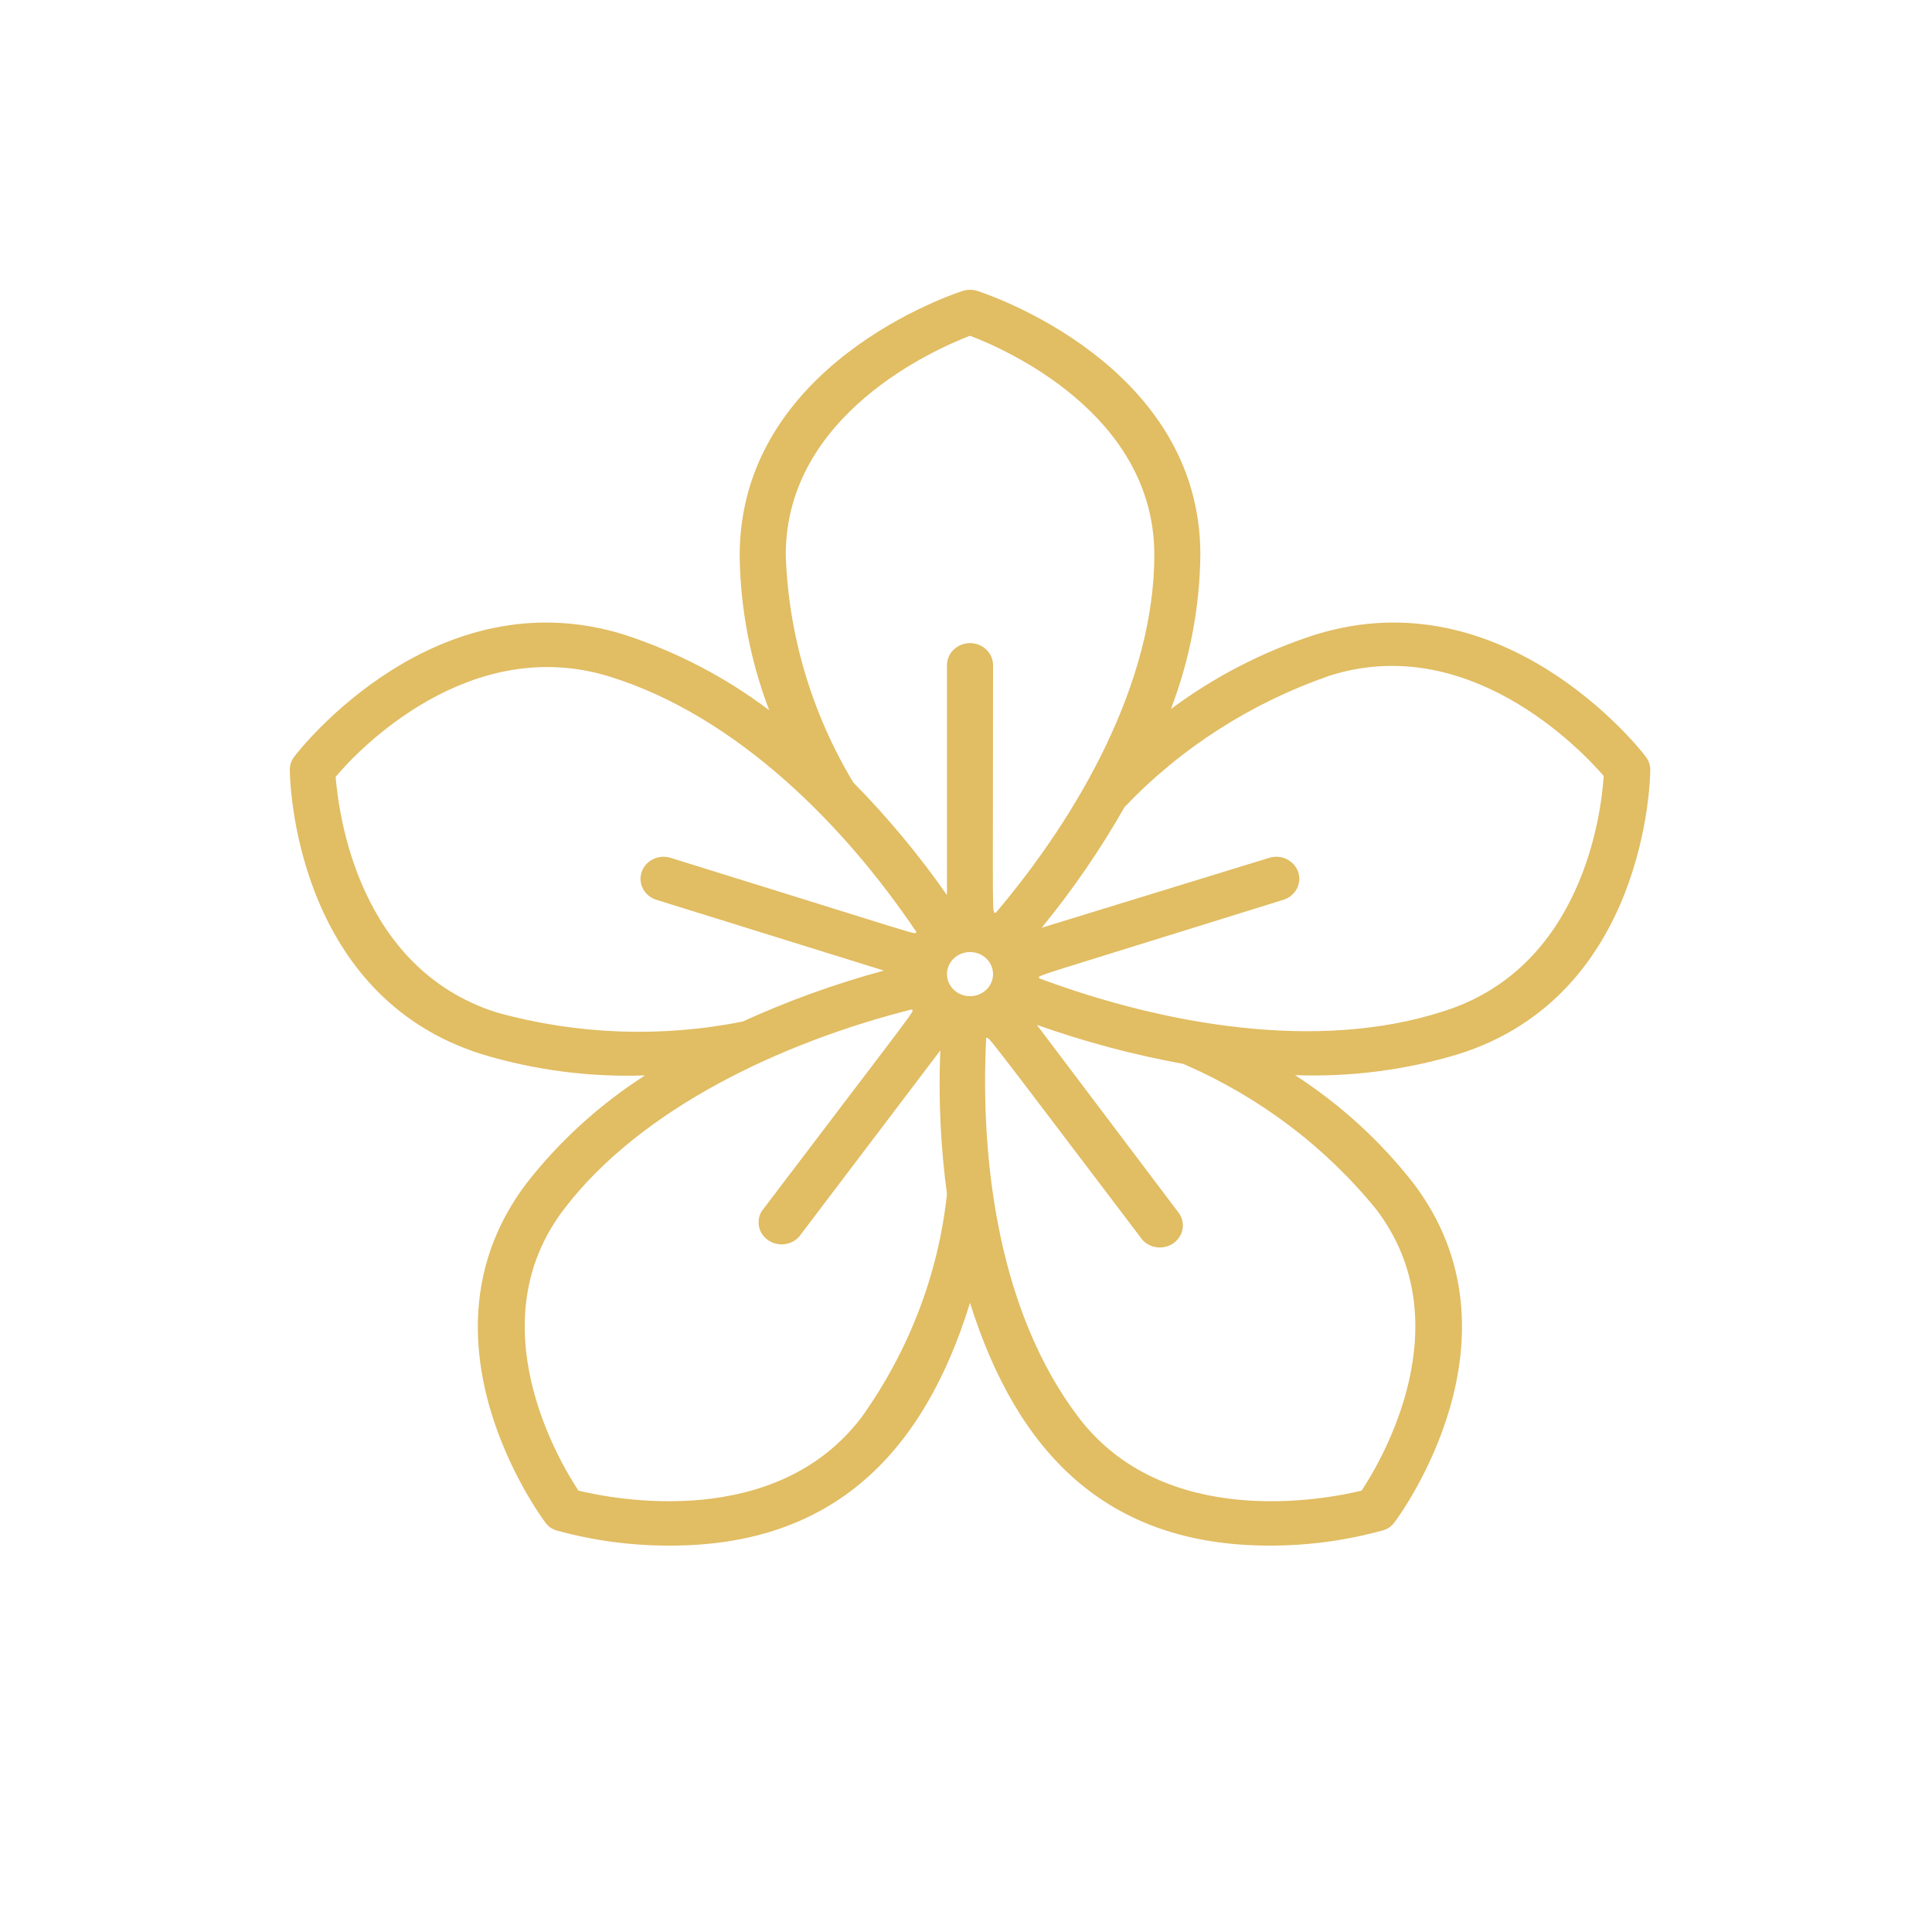 <svg width="40" height="40" viewBox="0 0 40 40" fill="none" xmlns="http://www.w3.org/2000/svg">
<path d="M30.175 21.831C34.086 20.616 34.167 16.125 34.167 15.937C34.167 15.839 34.133 15.742 34.071 15.663C33.957 15.508 31.138 11.922 27.227 13.142C26.149 13.49 25.14 14.011 24.242 14.681C24.634 13.656 24.84 12.575 24.852 11.483C24.852 7.545 20.422 6.083 20.236 6.024C20.137 5.992 20.03 5.992 19.931 6.024C19.745 6.083 15.314 7.545 15.314 11.506C15.328 12.597 15.534 13.679 15.925 14.704C15.026 14.025 14.013 13.496 12.93 13.142C9.024 11.922 6.21 15.508 6.095 15.663C6.033 15.742 6 15.839 6 15.937C6 16.125 6.081 20.616 9.992 21.831C11.078 22.158 12.216 22.305 13.354 22.265C12.409 22.872 11.578 23.629 10.898 24.503C8.48 27.701 11.17 31.356 11.289 31.52C11.347 31.602 11.433 31.663 11.532 31.689C12.297 31.899 13.088 32.004 13.883 32C17.27 32 19.13 30.058 20.083 26.975C21.061 30.077 22.911 32 26.283 32C27.077 32.002 27.867 31.895 28.63 31.685C28.729 31.658 28.815 31.598 28.873 31.516C28.992 31.36 31.682 27.687 29.264 24.499C28.583 23.627 27.755 22.87 26.813 22.26C27.951 22.301 29.088 22.156 30.175 21.831ZM20.083 6.951C20.808 7.226 23.899 8.573 23.899 11.488C23.899 14.124 22.344 16.86 20.617 18.898C20.532 18.866 20.56 19.309 20.56 13.772C20.56 13.52 20.347 13.315 20.083 13.315C19.82 13.315 19.606 13.52 19.606 13.772V18.532C19.028 17.704 18.378 16.923 17.665 16.198C16.803 14.761 16.323 13.144 16.268 11.488C16.268 8.582 19.358 7.23 20.083 6.951ZM10.287 20.963C7.402 20.049 7.011 16.828 6.949 16.084C7.426 15.508 9.734 13.11 12.629 14.01C15.252 14.827 17.484 17.084 18.972 19.295C18.924 19.355 19.335 19.451 13.869 17.756C13.623 17.688 13.364 17.82 13.285 18.053C13.205 18.287 13.333 18.539 13.573 18.624L18.3 20.095C17.296 20.367 16.318 20.72 15.376 21.15C13.689 21.487 11.942 21.422 10.287 20.963ZM17.842 29.337C16.063 31.689 12.734 31.045 11.976 30.862C11.556 30.227 9.887 27.39 11.671 25.042C13.273 22.932 16.23 21.566 18.877 20.899C18.92 20.963 19.139 20.634 15.772 25.074C15.646 25.278 15.704 25.541 15.905 25.678C16.106 25.816 16.384 25.784 16.545 25.604L19.468 21.748C19.427 22.742 19.474 23.737 19.606 24.723C19.428 26.377 18.821 27.963 17.842 29.337ZM20.083 20.625C19.82 20.625 19.606 20.42 19.606 20.168C19.606 19.916 19.82 19.711 20.083 19.711C20.347 19.711 20.56 19.916 20.56 20.168C20.56 20.42 20.347 20.625 20.083 20.625ZM28.496 25.042C30.28 27.39 28.611 30.227 28.191 30.862C27.433 31.045 24.104 31.689 22.325 29.337C20.703 27.198 20.288 24.124 20.417 21.493C20.494 21.493 20.217 21.141 23.603 25.604C23.695 25.753 23.866 25.839 24.046 25.827C24.226 25.815 24.384 25.707 24.453 25.548C24.523 25.389 24.493 25.205 24.376 25.074L21.466 21.218C22.452 21.569 23.467 21.839 24.5 22.027C26.068 22.705 27.44 23.741 28.496 25.042ZM21.514 20.255C21.514 20.177 21.156 20.319 26.588 18.624C26.829 18.539 26.957 18.287 26.877 18.053C26.797 17.82 26.539 17.688 26.293 17.756L21.567 19.208C22.21 18.422 22.784 17.586 23.283 16.709C24.445 15.487 25.9 14.554 27.523 13.991C30.385 13.078 32.707 15.49 33.203 16.065C33.156 16.815 32.774 20.044 29.865 20.944C27.266 21.78 24.089 21.214 21.514 20.255Z" fill="#E1BD63"></path>
</svg>
